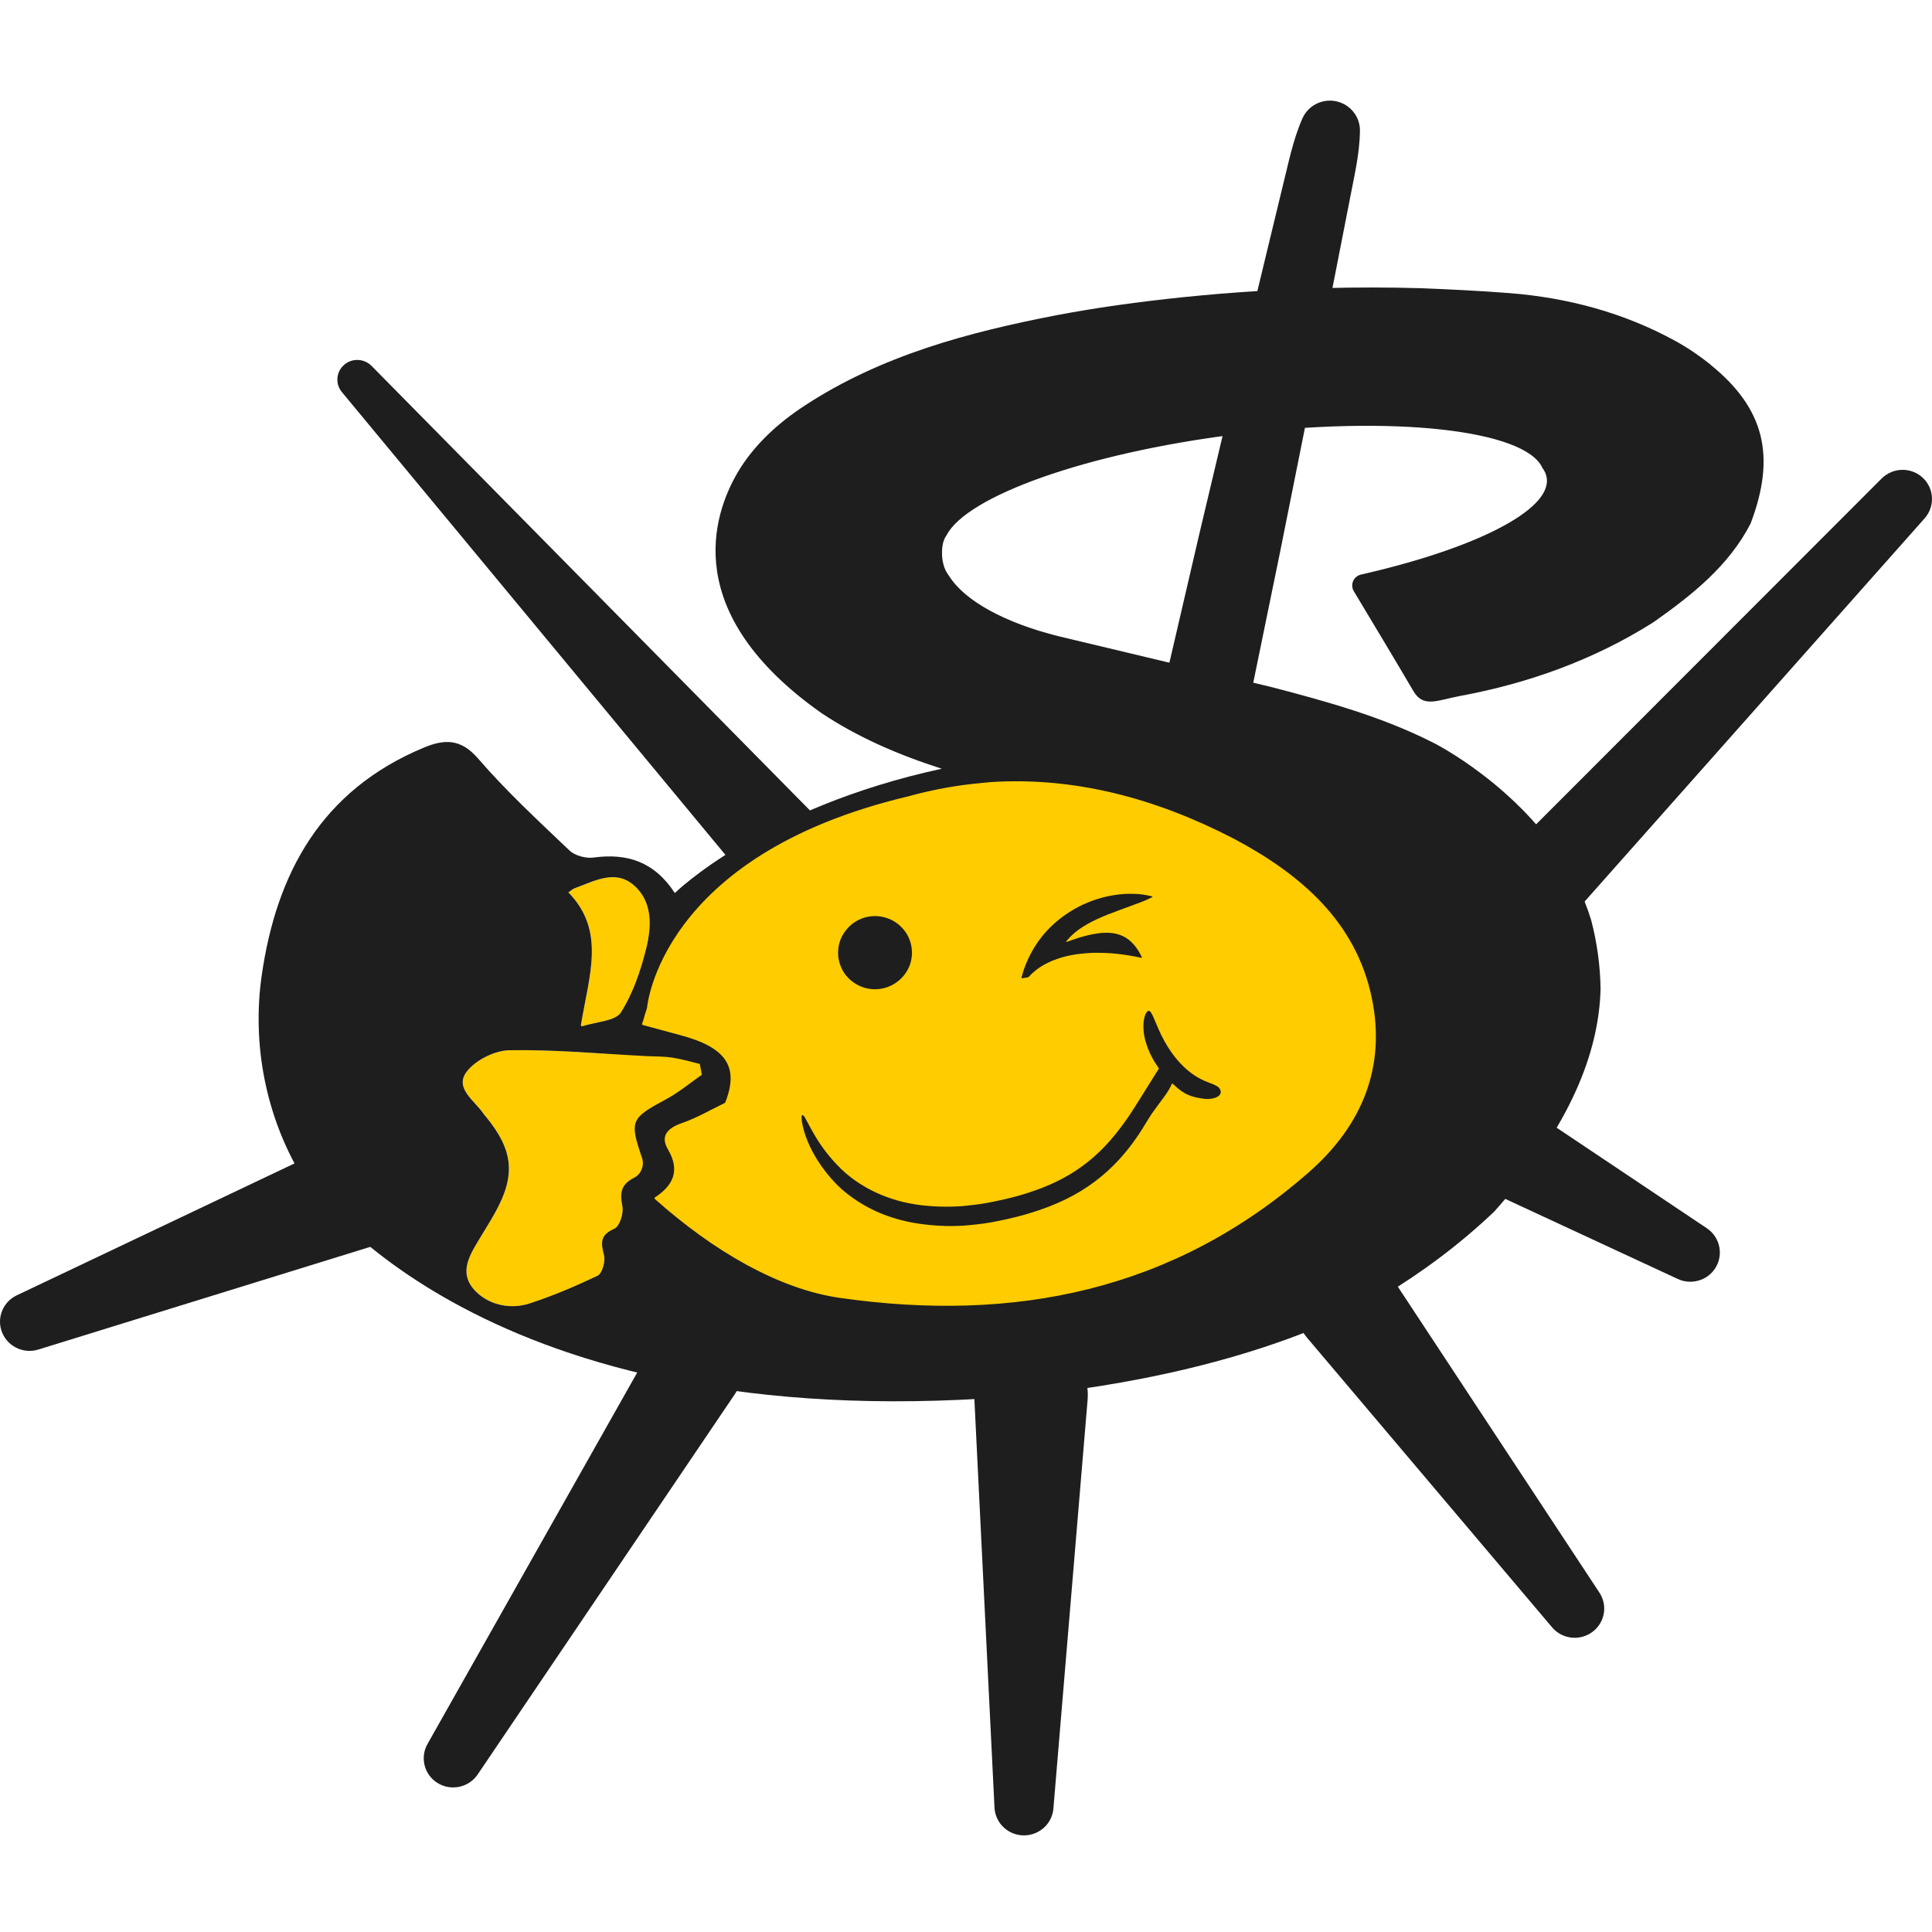 <svg width="96" height="96" viewBox="0 0 96 96" fill="none" xmlns="http://www.w3.org/2000/svg">
<path d="M18.46 18.179L40.354 40.379C41.26 41.294 41.241 42.766 40.313 43.659C39.389 44.556 37.901 44.537 36.999 43.619C36.954 43.571 36.906 43.519 36.865 43.467L16.988 19.482C16.641 19.065 16.704 18.449 17.126 18.106C17.524 17.781 18.106 17.822 18.46 18.179Z" fill="#1E1E1E"/>
<path d="M57.976 33.494L59.583 26.576L61.223 19.666L62.889 12.759L63.724 9.305C64.015 8.158 64.228 6.992 64.716 5.885C65.048 5.136 65.927 4.797 66.68 5.125C67.247 5.372 67.583 5.922 67.575 6.498C67.56 7.704 67.266 8.852 67.049 10.018L66.367 13.504L64.999 20.474L63.605 27.436L62.177 34.394C61.942 35.545 60.805 36.291 59.642 36.058C58.479 35.826 57.726 34.7 57.961 33.549C57.961 33.535 57.968 33.512 57.972 33.498L57.976 33.494Z" fill="#1E1E1E"/>
<path d="M74.491 42.799L93.499 23.776C94.07 23.208 94.994 23.201 95.568 23.765C96.12 24.307 96.142 25.178 95.639 25.75L77.801 45.854C76.977 46.784 75.546 46.876 74.606 46.061C73.667 45.245 73.574 43.828 74.398 42.899C74.427 42.865 74.461 42.832 74.491 42.803V42.799Z" fill="#1E1E1E"/>
<path d="M72.265 52.631L84.813 61.032C85.484 61.482 85.659 62.386 85.208 63.05C84.798 63.651 84.011 63.85 83.37 63.552L69.655 57.187C68.328 56.571 67.758 55.007 68.377 53.693C68.999 52.38 70.58 51.815 71.907 52.428C72.03 52.483 72.157 52.557 72.269 52.631H72.265Z" fill="#1E1E1E"/>
<path d="M69.122 63.425L79.475 79.138C79.918 79.81 79.724 80.71 79.046 81.145C78.416 81.551 77.592 81.418 77.122 80.861L64.954 66.479C64.034 65.391 64.179 63.768 65.279 62.856C66.378 61.945 68.019 62.089 68.939 63.177C69.003 63.251 69.07 63.343 69.122 63.425Z" fill="#1E1E1E"/>
<path d="M54.043 69.549L52.343 89.867C52.276 90.667 51.567 91.258 50.758 91.195C50.016 91.132 49.45 90.535 49.416 89.819L48.413 69.456C48.339 67.918 49.539 66.608 51.094 66.531C52.648 66.457 53.972 67.645 54.05 69.183C54.057 69.301 54.05 69.434 54.043 69.549Z" fill="#1E1E1E"/>
<path d="M36.511 69.279L23.735 88.173C23.284 88.837 22.374 89.018 21.703 88.571C21.066 88.151 20.872 87.313 21.241 86.66L32.447 66.811C33.088 65.671 34.546 65.265 35.694 65.899C36.846 66.534 37.256 67.976 36.615 69.113C36.585 69.168 36.548 69.224 36.514 69.275L36.511 69.279Z" fill="#1E1E1E"/>
<path d="M18.96 61.782L1.905 67.058C1.133 67.298 0.309 66.87 0.067 66.106C-0.153 65.409 0.186 64.671 0.831 64.365L16.943 56.713C18.319 56.06 19.966 56.635 20.626 57.993C21.286 59.351 20.705 60.985 19.333 61.638C19.217 61.694 19.083 61.745 18.964 61.782H18.96Z" fill="#1E1E1E"/>
<path d="M51.593 66.934C63.094 66.367 72.099 59.569 71.706 51.75C71.312 43.931 61.67 38.052 50.169 38.618C38.668 39.185 29.664 45.983 30.057 53.802C30.45 61.621 40.092 67.5 51.593 66.934Z" fill="#FFCC00"/>
<path d="M34.878 53.399C34.289 53.819 33.723 54.281 33.093 54.624C31.329 55.575 31.273 55.69 31.907 57.553C32.026 57.904 31.855 58.343 31.523 58.512C30.856 58.848 30.796 59.265 30.93 59.94C31.001 60.287 30.793 60.94 30.528 61.054C29.812 61.368 29.857 61.752 30.017 62.368C30.095 62.674 29.928 63.279 29.697 63.39C28.597 63.914 27.467 64.394 26.311 64.77C25.409 65.061 24.395 64.873 23.706 64.227C22.774 63.353 23.273 62.49 23.754 61.682C24.038 61.206 24.336 60.741 24.604 60.258C25.637 58.402 25.517 57.162 24.16 55.502C24.112 55.446 24.064 55.391 24.023 55.328C23.586 54.686 22.587 54.078 23.18 53.27C23.609 52.687 24.578 52.2 25.316 52.185C27.583 52.148 29.849 52.362 32.12 52.476C32.559 52.498 33.007 52.487 33.443 52.557C33.894 52.628 34.334 52.757 34.781 52.867L34.878 53.399Z" fill="#FFCC00"/>
<path d="M28.854 51.017C29.267 48.467 30.125 46.272 28.242 44.343C28.38 44.25 28.455 44.176 28.544 44.143C29.51 43.793 30.557 43.188 31.478 43.974C32.447 44.8 32.38 46.054 32.101 47.165C31.828 48.257 31.448 49.379 30.848 50.316C30.576 50.74 29.655 50.759 28.854 51.017Z" fill="#FFCC00"/>
<path d="M85.007 18.127C84.463 17.688 83.874 17.286 83.262 16.95C80.69 15.534 77.879 14.788 74.987 14.563C73.525 14.449 72.056 14.379 70.588 14.32C63.967 14.132 58.312 14.751 55.068 15.231C54.781 15.275 54.494 15.316 54.211 15.364C54.133 15.375 54.054 15.39 53.98 15.401C53.491 15.482 53.003 15.567 52.518 15.659C48.108 16.511 43.791 17.662 39.981 20.157C38.692 21.001 37.618 21.99 36.843 23.171C36.816 23.211 36.79 23.256 36.764 23.296C36.731 23.352 36.693 23.411 36.66 23.466C35.396 25.617 33.804 30.48 40.805 35.424C42.591 36.619 44.611 37.497 46.796 38.198C45.927 38.464 45.089 38.715 44.269 38.966C39.993 40.397 36.883 42.139 35.143 43.253C34.598 43.633 34.073 43.998 33.532 44.374C32.511 42.81 31.157 42.386 29.495 42.611C29.111 42.663 28.567 42.519 28.294 42.257C26.74 40.777 25.155 39.312 23.758 37.693C22.896 36.697 22.087 36.719 21.047 37.154C15.981 39.268 13.737 43.364 13.003 48.477C12.514 51.897 13.211 55.454 14.971 58.406C15.832 59.675 24.775 71.736 51.314 69.308C54.971 68.939 62.737 67.781 68.798 64.346C70.755 63.158 72.586 61.785 74.252 60.199C78.036 55.963 79.453 52.27 79.531 49.145C79.516 47.994 79.359 46.85 79.065 45.721C77.581 40.851 73.014 37.918 71.624 37.125C71.49 37.051 71.359 36.973 71.221 36.907C68.698 35.623 65.943 34.859 63.165 34.136L52.608 31.616C49.95 30.956 47.933 29.86 47.158 28.616C47.094 28.532 47.035 28.443 46.99 28.351C46.889 28.148 46.83 27.89 46.811 27.624C46.811 27.606 46.811 27.587 46.811 27.569C46.796 27.24 46.844 26.912 46.979 26.68C46.994 26.654 47.012 26.628 47.031 26.602C48.03 24.654 53.961 22.521 61.316 21.595C69.163 20.607 75.792 21.352 76.642 23.252C76.761 23.411 76.835 23.58 76.858 23.761C76.966 24.573 76.049 25.455 74.397 26.296C72.765 27.13 70.412 27.916 67.628 28.55C67.255 28.635 67.076 29.052 67.27 29.377C68.28 31.063 69.268 32.697 70.233 34.343C70.729 35.188 71.419 34.793 72.567 34.579C75.959 33.952 79.221 32.775 82.129 30.937L82.207 30.886C84.101 29.543 85.906 28.115 86.994 26.001V25.993C88.258 22.651 87.669 20.289 85 18.127H85.007ZM28.544 44.142C29.51 43.791 30.557 43.186 31.478 43.972C32.447 44.799 32.38 46.053 32.101 47.164C31.828 48.256 31.448 49.377 30.848 50.315C30.583 50.728 29.711 50.757 28.928 50.993C28.895 51.005 28.861 50.975 28.865 50.938C29.282 48.422 30.102 46.252 28.242 44.341C28.38 44.249 28.455 44.175 28.544 44.142ZM31.515 58.516C30.852 58.852 30.792 59.269 30.926 59.941C30.997 60.287 30.788 60.94 30.524 61.055C29.808 61.368 29.853 61.752 30.013 62.368C30.091 62.674 29.924 63.279 29.692 63.39C28.593 63.914 27.463 64.394 26.308 64.77C25.405 65.061 24.391 64.873 23.702 64.228C22.77 63.353 23.269 62.49 23.75 61.682C24.033 61.206 24.332 60.741 24.6 60.258C25.633 58.402 25.513 57.162 24.157 55.502C24.108 55.447 24.059 55.391 24.018 55.329C23.582 54.687 22.583 54.078 23.176 53.27C23.605 52.687 24.574 52.2 25.312 52.185C27.579 52.148 29.845 52.362 32.115 52.477C32.555 52.499 33.003 52.488 33.439 52.558C33.89 52.628 34.33 52.757 34.773 52.868C34.822 53.119 34.826 53.152 34.874 53.403C34.285 53.82 33.722 54.285 33.092 54.624C31.333 55.572 31.273 55.69 31.907 57.55C32.026 57.904 31.855 58.347 31.519 58.516H31.515ZM49.227 38.862C53.357 38.597 57.38 39.637 61.32 41.681C64.641 43.445 67.389 45.813 68.168 49.606C68.865 52.993 67.713 55.904 65.025 58.258C58.285 64.161 50.382 65.726 41.741 64.493C38.703 64.058 35.456 62.176 32.537 59.575C32.514 59.553 32.518 59.516 32.544 59.498C33.454 58.9 33.808 58.166 33.185 57.103C32.801 56.45 33.167 56.052 33.875 55.808C34.617 55.554 35.303 55.148 36.011 54.808C36.022 54.805 36.03 54.794 36.037 54.782C36.738 53.004 36.082 52.034 33.775 51.429L31.94 50.931C31.91 50.923 31.896 50.894 31.907 50.864C32.011 50.595 32.007 50.488 32.108 50.222L32.153 50.067C32.153 50.067 32.761 42.504 45.115 39.574C46.341 39.235 47.556 39.014 48.761 38.907" fill="#1E1E1E"/>
<path d="M33.532 44.374C33.532 44.374 37.838 40.132 46.796 38.198C41.502 40.301 36.242 42.925 36.242 42.925L33.532 44.374Z" fill="#1E1E1E"/>
<path d="M45.316 47.334C45.312 47.64 45.245 47.939 45.078 48.227C44.977 48.4 44.846 48.57 44.664 48.721C44.541 48.825 44.395 48.921 44.22 48.998C44.123 49.042 44.019 49.079 43.903 49.105C43.616 49.172 43.329 49.172 43.046 49.105C42.878 49.065 42.733 49.005 42.602 48.935C42.427 48.839 42.285 48.729 42.166 48.611C41.998 48.445 41.883 48.264 41.801 48.079C41.745 47.954 41.704 47.825 41.678 47.696C41.641 47.526 41.637 47.352 41.652 47.183C41.674 46.902 41.76 46.629 41.931 46.367C42.036 46.205 42.166 46.054 42.341 45.914C42.476 45.81 42.628 45.714 42.822 45.641C42.956 45.589 43.098 45.552 43.255 45.534C43.478 45.504 43.695 45.519 43.907 45.571C44.075 45.611 44.217 45.666 44.347 45.736C44.5 45.818 44.623 45.91 44.731 46.01C44.895 46.161 45.018 46.327 45.108 46.497C45.178 46.633 45.23 46.773 45.264 46.913C45.298 47.054 45.312 47.198 45.316 47.338V47.334Z" fill="#1E1E1E"/>
<path d="M57.588 53.093C57.57 53.064 57.551 53.038 57.532 53.012C57.283 52.654 57.085 52.267 56.955 51.85C56.891 51.651 56.846 51.452 56.828 51.245C56.809 51.023 56.806 50.802 56.858 50.584C56.876 50.5 56.902 50.419 56.947 50.345C56.969 50.312 56.992 50.278 57.022 50.252C57.059 50.219 57.1 50.219 57.137 50.252C57.163 50.275 57.186 50.3 57.204 50.33C57.242 50.393 57.275 50.459 57.305 50.526C57.395 50.728 57.477 50.935 57.566 51.138C57.745 51.547 57.957 51.939 58.218 52.304C58.397 52.555 58.595 52.791 58.819 53.005C59.169 53.341 59.564 53.606 60.023 53.776C60.108 53.809 60.194 53.839 60.28 53.876C60.347 53.905 60.414 53.935 60.477 53.975C60.567 54.027 60.627 54.104 60.653 54.208C60.668 54.274 60.653 54.329 60.619 54.385C60.589 54.433 60.548 54.466 60.5 54.492C60.399 54.551 60.291 54.58 60.175 54.595C60.015 54.621 59.855 54.606 59.698 54.58C59.553 54.558 59.404 54.529 59.262 54.484C58.983 54.403 58.737 54.259 58.517 54.071C58.442 54.008 58.375 53.942 58.3 53.876C58.285 53.861 58.267 53.846 58.248 53.831C58.241 53.846 58.23 53.853 58.226 53.861C58.125 54.101 57.98 54.315 57.827 54.525C57.678 54.728 57.525 54.931 57.376 55.137C57.208 55.366 57.055 55.606 56.91 55.849C56.53 56.488 56.093 57.089 55.587 57.639C54.856 58.432 54.006 59.067 53.04 59.55C52.41 59.864 51.751 60.111 51.076 60.31C50.625 60.443 50.162 60.554 49.7 60.65C49.424 60.709 49.148 60.76 48.873 60.797C48.649 60.827 48.425 60.852 48.198 60.874C47.803 60.915 47.407 60.926 47.012 60.919C46.755 60.911 46.498 60.9 46.241 60.874C45.853 60.838 45.469 60.782 45.085 60.701C43.978 60.461 42.971 60.004 42.08 59.303C41.689 58.997 41.35 58.642 41.044 58.251C40.727 57.846 40.455 57.414 40.235 56.949C40.09 56.635 39.97 56.311 39.892 55.971C39.858 55.82 39.829 55.672 39.832 55.517C39.832 55.492 39.832 55.466 39.84 55.44C39.843 55.418 39.87 55.403 39.892 55.414C39.907 55.421 39.922 55.432 39.933 55.444C39.955 55.469 39.978 55.495 39.993 55.525C40.034 55.599 40.075 55.672 40.116 55.75C40.239 55.975 40.358 56.207 40.492 56.429C40.85 57.037 41.286 57.587 41.793 58.082C42.17 58.447 42.587 58.749 43.042 59.008C43.702 59.38 44.407 59.635 45.148 59.786C45.439 59.845 45.734 59.886 46.032 59.912C46.453 59.952 46.871 59.967 47.292 59.956C47.531 59.949 47.765 59.941 48.004 59.912C48.228 59.886 48.447 59.867 48.667 59.834C48.921 59.797 49.175 59.749 49.428 59.698C49.808 59.62 50.188 59.532 50.565 59.428C51.24 59.24 51.896 59.004 52.526 58.698C53.417 58.266 54.203 57.687 54.886 56.975C55.285 56.558 55.639 56.104 55.971 55.635C56.235 55.259 56.474 54.872 56.716 54.484C56.973 54.075 57.227 53.665 57.484 53.256C57.517 53.204 57.559 53.156 57.585 53.09L57.588 53.093Z" fill="#1E1E1E"/>
<path d="M50.763 48.603C50.755 48.574 50.763 48.552 50.77 48.526C50.841 48.26 50.931 48.002 51.042 47.751C51.505 46.7 52.235 45.877 53.216 45.272C53.764 44.932 54.357 44.692 54.987 44.548C55.184 44.504 55.389 44.471 55.59 44.445C55.881 44.412 56.168 44.405 56.459 44.419C56.709 44.43 56.959 44.471 57.201 44.53C57.223 44.537 57.253 44.53 57.268 44.563C57.246 44.589 57.216 44.596 57.19 44.611C57.022 44.696 56.847 44.77 56.672 44.836C56.325 44.965 55.978 45.091 55.632 45.22C55.244 45.364 54.856 45.508 54.483 45.685C54.17 45.832 53.872 45.995 53.592 46.198C53.38 46.353 53.186 46.526 53.022 46.729C53.003 46.751 52.981 46.773 52.97 46.806C53 46.806 53.018 46.795 53.041 46.788C53.358 46.674 53.674 46.567 54.002 46.486C54.193 46.438 54.386 46.401 54.58 46.375C54.778 46.349 54.979 46.342 55.177 46.356C55.639 46.393 56.027 46.578 56.332 46.928C56.496 47.113 56.623 47.323 56.727 47.541C56.731 47.548 56.735 47.559 56.739 47.57C56.739 47.574 56.739 47.581 56.739 47.585C56.72 47.6 56.698 47.589 56.679 47.585C56.519 47.555 56.358 47.519 56.198 47.493C56.034 47.463 55.87 47.441 55.706 47.419C55.523 47.397 55.341 47.375 55.158 47.364C54.99 47.352 54.822 47.349 54.655 47.345C54.431 47.341 54.204 47.345 53.98 47.364C53.477 47.404 52.985 47.485 52.508 47.655C52.139 47.784 51.795 47.958 51.486 48.197C51.367 48.29 51.251 48.393 51.151 48.507C51.121 48.541 51.087 48.563 51.039 48.57C50.964 48.577 50.89 48.596 50.819 48.607C50.8 48.607 50.785 48.607 50.767 48.607L50.763 48.603Z" fill="#1E1E1E"/>
</svg>
